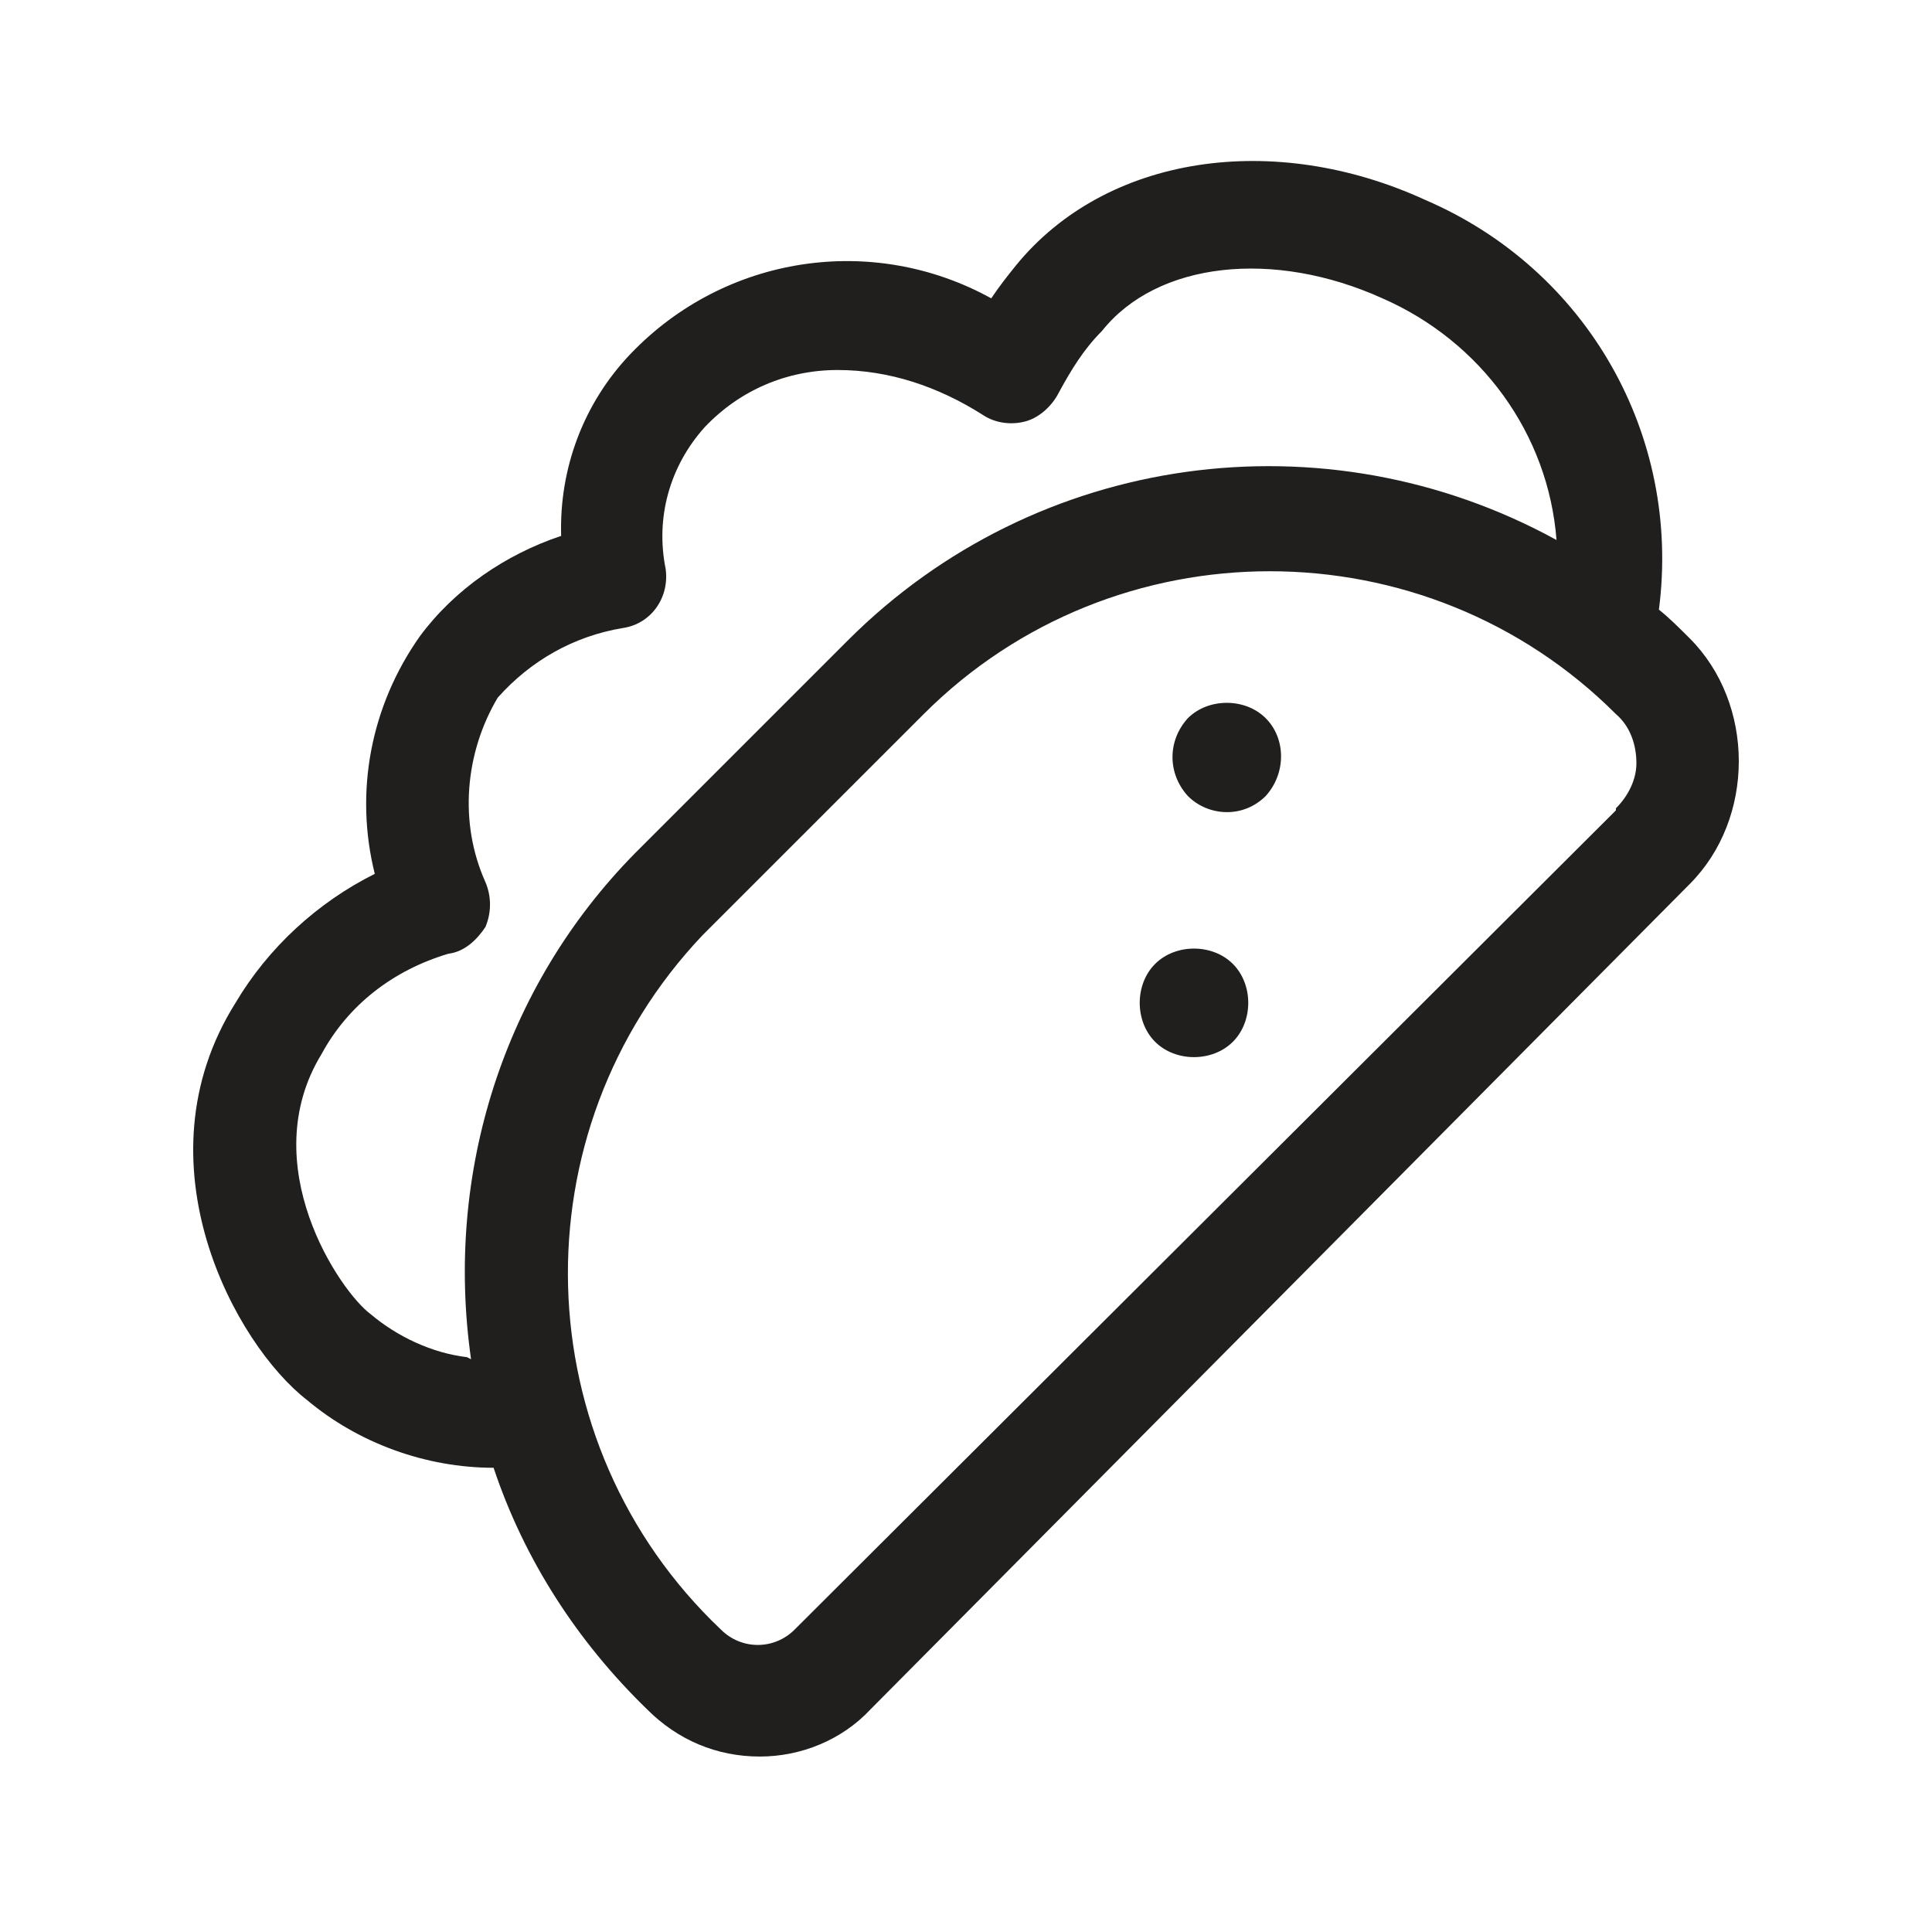 <svg xmlns="http://www.w3.org/2000/svg" fill="none" viewBox="0 0 60 60" height="60" width="60">
<path fill="#211F1D" d="M36.89 22.304C36.254 23.003 36.254 24.021 36.89 24.721C37.526 25.357 38.607 25.42 39.307 24.721C39.943 24.021 39.943 22.94 39.307 22.304C38.671 21.668 37.526 21.668 36.89 22.304Z"></path>
<path fill="#211F1D" d="M35.872 29.936C35.236 30.572 35.236 31.717 35.872 32.353C36.508 32.989 37.653 32.989 38.288 32.353C38.925 31.717 38.925 30.572 38.288 29.936C37.653 29.3 36.508 29.3 35.872 29.936Z"></path>
<path fill="#211F1D" d="M52.474 19.823C52.156 19.505 51.837 19.187 51.519 18.933C52.219 13.527 49.293 8.375 44.269 6.212C39.562 4.049 34.346 4.813 31.548 8.247C31.293 8.565 31.039 8.883 30.784 9.265C27.095 7.23 22.516 7.929 19.59 10.982C18.127 12.509 17.364 14.544 17.427 16.643C15.71 17.215 14.12 18.297 13.039 19.76C11.512 21.922 11.003 24.594 11.639 27.138C9.859 28.028 8.332 29.428 7.314 31.145C4.198 36.106 7.314 41.767 9.541 43.484C11.131 44.82 13.23 45.583 15.329 45.583C16.283 48.445 17.936 50.989 20.099 53.088C21.053 54.042 22.261 54.551 23.597 54.551C24.869 54.551 26.141 54.042 27.032 53.088L52.474 27.456C53.491 26.438 54 25.039 54 23.64C54 22.24 53.491 20.841 52.474 19.823ZM14.502 42.148C13.42 42.021 12.339 41.512 11.512 40.813C10.558 40.113 7.887 36.17 9.986 32.735C10.813 31.209 12.212 30.127 13.929 29.618C14.438 29.555 14.82 29.173 15.074 28.791C15.265 28.346 15.265 27.837 15.074 27.392C14.247 25.548 14.438 23.385 15.456 21.668C16.473 20.523 17.809 19.76 19.336 19.505C20.226 19.378 20.799 18.551 20.671 17.661C20.353 16.071 20.799 14.48 21.88 13.272C22.961 12.127 24.424 11.491 26.014 11.491C27.604 11.491 29.131 12 30.53 12.89C30.912 13.145 31.42 13.208 31.866 13.081C32.311 12.954 32.693 12.572 32.883 12.191C33.265 11.491 33.647 10.855 34.219 10.283C35.936 8.12 39.562 7.738 42.933 9.265C45.986 10.601 48.085 13.463 48.339 16.77C41.152 12.827 32.184 14.035 26.332 19.887L19.717 26.502C15.647 30.636 13.802 36.424 14.629 42.212L14.502 42.148ZM50.184 25.166L24.678 50.608C24.042 51.244 23.025 51.244 22.389 50.608C16.283 44.82 16.028 35.152 21.816 29.046C21.88 28.982 22.007 28.855 22.071 28.791L28.686 22.177C34.601 16.262 44.269 16.262 50.184 22.177C50.629 22.558 50.82 23.131 50.82 23.703C50.82 24.212 50.565 24.721 50.184 25.102V25.166Z"></path>
</svg>
